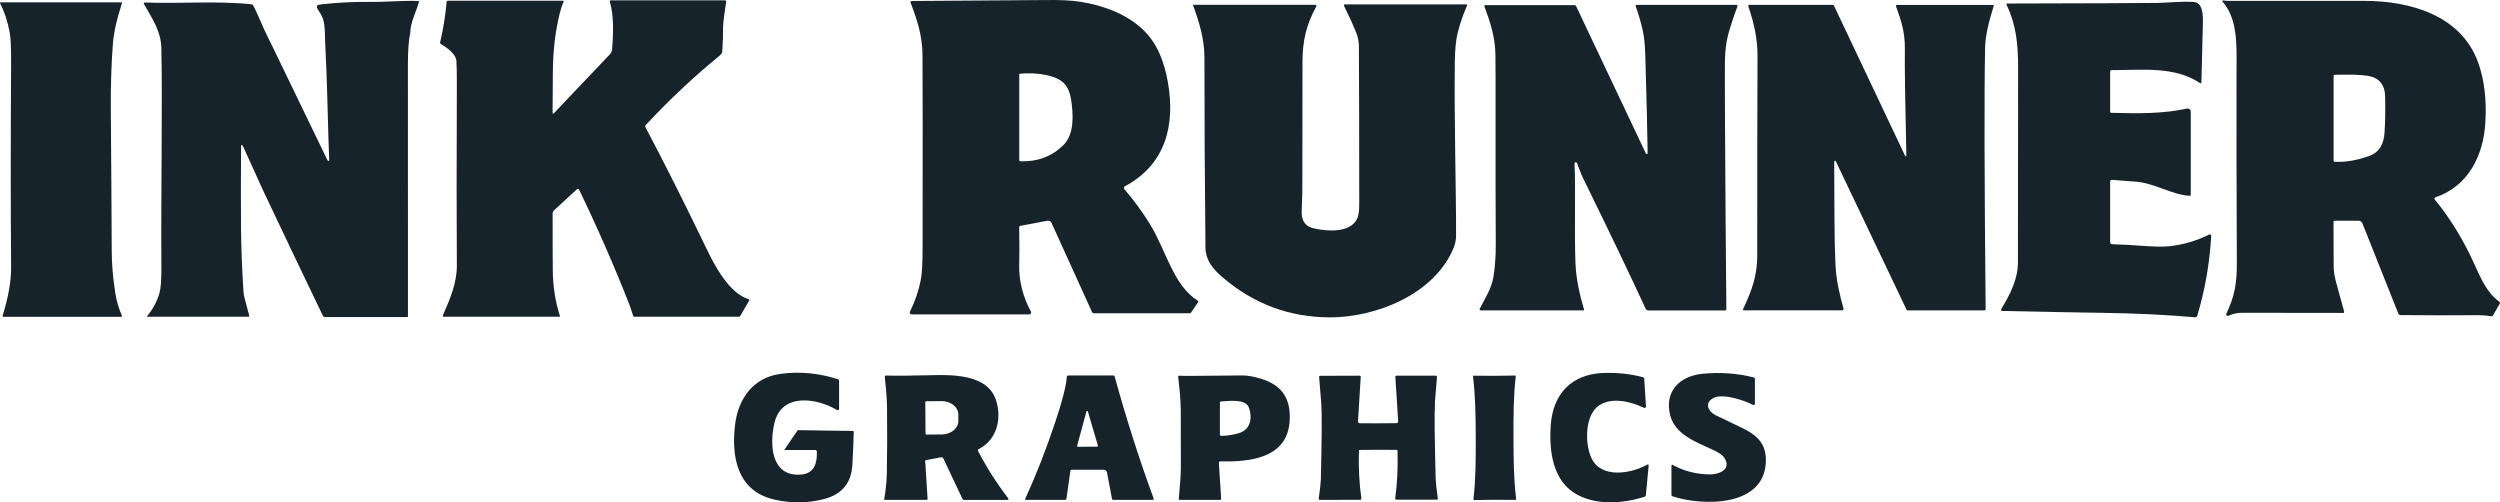 <svg xmlns="http://www.w3.org/2000/svg" id="Layer_2" data-name="Layer 2" viewBox="0 0 778.5 156.44"><defs><style>      .cls-1 {        fill: #16232b;      }    </style></defs><g id="Layer_1-2" data-name="Layer 1"><g><g><g><path class="cls-1" d="M190.03.14c-.12.04-.19.16-.15.28,1.37,4.6,1.1,10.38.72,15.01-.04.54-.27,1.06-.65,1.45l-17.53,18.45s-.09.06-.14.06c-.11,0-.21-.09-.21-.21.02-4.34.05-8.66.09-12.95.06-6.48.75-12.48,2.18-18.21.38-1.5.78-2.65,1.19-3.45.02-.03.03-.07.03-.11,0-.13-.1-.23-.22-.23h-35.87c-.21,0-.38.16-.4.37-.34,4.11-1.01,8.28-2,12.49-.07.28.06.56.31.7,1.75.97,4.58,3,4.74,5.14.1,1.32.15,3.77.14,7.35-.09,24.55-.09,43.32,0,56.31.04,5.63-2.13,10.52-4.35,15.6-.02.04-.03.09-.03.13,0,.18.14.32.32.32h36.03s.03,0,.05,0c.08-.03.12-.1.09-.18-1.42-4.47-2.17-9.16-2.23-14.08-.04-3.41-.06-9.39-.05-17.93,0-.35.15-.68.4-.92l7.16-6.6s.07-.05.1-.07c.21-.1.47-.01.58.2,5.78,11.97,11.06,24.05,15.84,36.24.07.17.4,1.18.99,3.03.06.19.23.31.42.31h32.41c.24,0,.47-.13.59-.35l2.71-4.7s.02-.04.03-.06c.05-.15-.04-.31-.18-.35-5.98-1.83-10.45-10.16-13.13-15.74-6.96-14.43-13.3-27.04-19.03-37.84-.11-.21-.08-.48.09-.66,7.37-7.9,15.09-15.14,23.15-21.72.42-.35.68-.85.71-1.4.17-2.68.24-4.86.23-6.55-.03-2.85.6-5.8.98-8.74,0-.02,0-.03,0-.05,0-.21-.17-.37-.37-.37h-35.68s-.04,0-.06,0Z"></path><path class="cls-1" d="M77.39,98.64s.04,0,.06,0c.13-.03.2-.16.17-.29-1.14-4.18-1.73-6.56-1.77-7.12-.48-7.14-.75-14.15-.8-21.03-.06-7.25-.05-15.54.03-24.86,0-.04.02-.08.04-.11.06-.08.18-.1.27-.03.14.11.25.27.34.46,3.96,8.74,6.02,13.28,6.18,13.62,6.4,13.53,12.62,26.56,18.65,39.08.11.22.34.37.59.37h25.67c.12,0,.21-.09.21-.21,0-19.9,0-46.06-.01-78.5,0-4.4.25-7.7.75-9.9,0-3.18,1.99-6.73,2.74-9.78-5.04-.26-10.04.32-15.04.25-5.07-.07-10.14.18-15.17.74-1.21.14-2.11.22-1.37,1.54.57,1.01,1.25,1.79,1.62,2.93.69,2.16.6,4.48.68,6.72.12,3.41.31,6.82.44,10.23.34,9.03.48,18.06.84,27.09,0,.1-.05.2-.15.25-.13.06-.29,0-.35-.12l-.27-.55c-3.53-7.29-7.05-14.58-10.58-21.87-2.18-4.5-4.36-9.01-6.54-13.51-.79-1.64-1.64-3.27-2.39-4.93-.48-1.08-3.29-7.71-3.66-7.75-11.25-1.18-22.29-.16-33.54-.58-.05,0-.1.01-.15.04-.13.08-.17.24-.09.37,2.77,4.88,5.33,8.51,5.45,13.84.39,16.94-.16,45.31.01,68.06.03,3.97-.17,6.68-.59,8.14-.76,2.64-2.04,5.04-3.85,7.19-.02.02-.03.05-.03.09,0,.07.06.12.14.12h31.49Z"></path><path class="cls-1" d="M37.98,1s.01-.04.01-.06c0-.12-.09-.21-.21-.21H.18s-.05,0-.08.02c-.09.04-.12.15-.08.23,1.37,2.68,2.37,5.72,3,9.11.32,1.71.47,4.92.44,9.61-.15,23.59-.15,44.78,0,63.57.03,4.24-.85,9.25-2.64,15.04,0,.02-.01.05-.01.08,0,.15.12.27.27.27h36.65s.07,0,.11-.02c.13-.06.19-.21.13-.34-1.02-2.3-1.71-4.7-2.09-7.2-.66-4.4-1.08-8.36-1.09-13.07-.05-12.88-.15-27.4-.28-43.56-.06-7.63.16-14.59.65-20.9.28-3.53,1.22-7.72,2.82-12.56Z"></path></g><g><path class="cls-1" d="M370.9,97.32l2.18-3.2c.11-.16.06-.37-.1-.48-7.6-4.81-9.75-15.35-14.75-23.62-2.26-3.73-4.96-7.44-8.11-11.12-.03-.03-.05-.07-.07-.11-.15-.28-.04-.63.24-.78,12.63-6.72,15.75-18.95,13.4-32.37-1.13-6.41-3.37-12.45-8.16-16.78-5.26-4.76-12.15-7.17-19.09-8.31-2.66-.43-6.44-.61-11.34-.53-.36,0-14.1.1-41.23.29-.04,0-.08,0-.12.02-.19.07-.28.28-.21.46,2.08,5.45,3.69,10.33,3.73,16.38.06,8.99.07,28.79.03,59.4,0,5.18-.19,8.69-.55,10.54-.67,3.44-1.8,6.75-3.4,9.96-.04.08-.06.17-.06.25,0,.32.26.58.58.58h36.61c.11,0,.21-.03.3-.08.3-.17.4-.54.24-.84-2.31-4.11-3.78-9.31-3.64-14.56.08-3.09.08-6.97-.01-11.66,0-.2.14-.38.34-.42l8.45-1.6c.53-.1,1.05.17,1.28.66l12.61,27.77c.11.24.35.39.62.39h29.78c.19,0,.37-.1.48-.26ZM331.1,45.22c-3.58,3.52-8.03,5.18-13.36,5-.19,0-.34-.17-.34-.36v-26.73c0-.09.07-.16.16-.17,3.71-.31,7.04-.02,9.98.86,3.62,1.09,5.37,3.19,5.98,7.1.72,4.59,1.14,10.81-2.42,14.31Z"></path><path class="cls-1" d="M778.29,93.93c-3.93-2.77-5.84-7.43-7.98-12.13-3.23-7.1-7.35-13.87-12.14-19.69-.03-.04-.05-.08-.07-.13-.07-.21.04-.45.26-.52,10.2-3.46,14.97-12.87,15.58-23.3.42-7.09-.32-13.3-2.22-18.63-5.28-14.78-21.24-19.26-35.44-19.26-24.39,0-38.66,0-42.8,0-.1,0-.5-.04-1.2-.13-.06,0-.12.01-.17.05-.09.08-.1.22-.02.3,4.74,5.43,4.39,13.49,4.37,20.63-.05,15.98-.02,36.17.09,60.56.04,6.52-.67,10.56-3.25,15.96-.07.15-.07.32,0,.46.13.25.44.35.69.22,1.28-.62,2.69-.92,4.24-.92,14.15,0,24.63.02,31.44.04.03,0,.06,0,.08-.01.17-.05.27-.23.22-.4-1.66-6.01-2.53-9.18-2.61-9.5-.43-1.7-.65-3.23-.66-4.59-.02-2.52-.03-7.11-.04-13.77,0-.24.19-.43.43-.43h7.4c.51,0,.97.31,1.16.79l11.18,28.1c.12.29.41.49.72.49,7.75.08,15.97.09,24.66.03,1,0,2.74.16,3.66.34.15.03.31-.04.39-.17l2.16-3.75c.13-.22.07-.5-.14-.65ZM742.54,41.36c-.24,3.25-1.37,5.98-4.82,7.22-3.78,1.36-7.33,1.96-10.64,1.8-.23-.01-.4-.2-.4-.42v-26.28c0-.21.17-.39.38-.39,4.71-.12,8.13-.02,10.24.32,3.55.57,5.36,2.74,5.43,6.51.09,4.74.02,8.49-.19,11.25Z"></path><path class="cls-1" d="M684.19,98.44c2.45-8.15,3.91-16.48,4.38-24.97,0-.08-.01-.17-.05-.24-.12-.22-.39-.31-.61-.19-3.84,1.94-7.98,3.16-12.41,3.64-1.93.21-4.9.15-8.92-.17-2.17-.18-5.14-.33-8.91-.47-.32-.01-.57-.27-.57-.59v-18.96s0-.02,0-.04c.02-.26.25-.46.51-.44,1.54.11,4.01.3,7.4.55,5.94.45,11.2,4.06,16.86,4.42,0,0,.01,0,.02,0,.17,0,.31-.14.31-.32v-25.92c0-.07,0-.13-.02-.2-.11-.51-.62-.84-1.13-.73-7.53,1.63-15.13,1.55-23.66,1.32-.16,0-.29-.14-.29-.3v-12.53c0-.26.21-.47.47-.47,9.21.05,19.47-1.35,27.55,4.06.04.03.09.04.14.04.14,0,.26-.11.26-.25.05-1.92.21-8.1.46-18.54.06-2.4-.04-6.31-2.77-6.51-3.93-.29-7.52.22-11.46.28-4.82.07-20.4.13-46.73.19-.04,0-.07,0-.1.02-.11.06-.16.19-.11.31,2.99,6.16,3.63,12.16,3.63,19.72,0,20.64-.03,40.79-.06,60.44,0,5.53-2.49,10.12-5.21,14.69-.03.05-.05.11-.05.17,0,.2.15.37.35.38,12.32.27,22.92.47,31.79.6,10.12.15,19.56.61,28.33,1.38.27.02.52-.15.6-.41Z"></path><path class="cls-1" d="M620.63,1.53h-29.9s-.08,0-.11.02c-.17.06-.27.25-.2.42,1.51,4.2,2.81,7.88,2.75,13.13-.07,5.83.09,16.92.47,33.28,0,.05-.05.14-.16.27-.01.01-.03.02-.04.03-.06.02-.13,0-.15-.06l-22.19-46.86c-.06-.14-.21-.24-.37-.24h-26.06s-.06,0-.09.02c-.15.05-.23.21-.18.36,1.95,5.6,2.91,10.69,2.89,15.3-.08,17.44-.1,38.16-.08,62.18,0,6.59-1.68,11.06-4.43,16.89-.01.03-.02.07-.02.1,0,.14.11.26.25.26h30.64s.08,0,.13-.02c.23-.07.36-.31.29-.53-1.28-4.56-2.3-8.98-2.52-13.9-.39-8.51-.27-17.67-.38-31.84,0-.11.06-.21.16-.25.13-.06.28,0,.34.13l22.09,46.34c.03.05.08.09.14.09h24.05s0,0,0,0c.21,0,.38-.18.38-.39-.4-41.52-.46-68.71-.16-81.56.07-3.23.97-7.52,2.69-12.88,0-.02,0-.04,0-.06,0-.12-.09-.22-.21-.22Z"></path><path class="cls-1" d="M456.69,1.37h-37.95s-.08,0-.12.03c-.13.07-.19.23-.12.37,1.45,2.89,2.76,5.76,3.91,8.6.45,1.1.74,2.95.75,3.75.07,12.14.1,28.57.11,49.3,0,2.14-.2,3.65-.59,4.54-2.04,4.64-9.32,4.14-13.7,3.12-2.77-.65-3.76-2.62-3.63-5.55.14-2.83.21-5.81.21-8.92.02-12.48.03-24.81.03-36.98,0-7.22,1.23-11.87,4.31-17.67.02-.04.04-.09.04-.15,0-.17-.14-.32-.31-.32h-37.98s-.03,0-.04,0c-.07.02-.1.1-.08.17,1.89,5.19,3.53,10.51,3.53,16.23,0,19.24.11,38.95.32,59.13.04,4.09,2.39,6.82,5.35,9.35,9.59,8.22,20.66,12.38,33.2,12.46,14.61.09,32.98-7.33,38.78-21.78.47-1.17.71-2.42.71-3.68.04-13.87-.62-36.34-.39-53.96.05-3.92.34-6.95.87-9.09.78-3.11,1.78-6.01,2.99-8.69.01-.02.02-.05.02-.07,0-.11-.08-.2-.19-.2Z"></path><path class="cls-1" d="M538.16,10.74c.83-2.94,1.79-5.87,2.89-8.78.01-.04.02-.07.02-.11,0-.18-.15-.32-.33-.33h-31.14s-.06,0-.1.02c-.14.05-.21.2-.16.34.88,2.46,1.62,5.01,2.22,7.65.43,1.87.69,4.5.79,7.88.38,12.72.62,22.81.73,30.27,0,.11-.06.21-.16.26-.14.07-.31,0-.38-.13L490.83,1.97c-.11-.23-.35-.38-.61-.38h-27.72s-.06,0-.1.02c-.14.05-.21.21-.16.35,1.93,5.25,3.35,9.58,3.44,15.22.03,1.76.04,4.39.04,7.9-.02,27.11,0,44.01.06,50.71.03,3.93-.22,7.47-.76,10.61-.6,3.53-2.68,6.72-4.25,9.78-.02.05-.03.1-.03.15,0,.18.14.32.31.32h32s.05,0,.07,0c.12-.04.18-.16.15-.28-1.3-4.39-2.49-9.44-2.67-14.45-.39-10.39.1-22.53-.29-30.99,0-.15.09-.29.23-.36.2-.09.43,0,.52.19.55,1.34,1.18,3.25,1.88,4.66,8.31,16.95,14.82,30.53,19.53,40.74.14.31.46.51.8.51h23.9s0,0,0,0c.24,0,.43-.2.42-.43-.15-14.98-.3-34.88-.43-59.7-.05-9.71-.05-15.54-.02-17.48.06-3.31.41-6.08,1.03-8.31Z"></path></g></g><g><path class="cls-1" d="M265.56,134.2l-17.08-.25s-.09.02-.11.06l-4.09,6s-.01.03-.01.04c0,.05.04.09.08.09h9.5c.29,0,.52.23.52.51.09,3.59-.75,6.75-4.85,7.12-9.6.85-9.91-9.72-8.33-16.18,2.27-9.29,13.07-7.7,19.44-3.92.07.04.15.06.22.06.25,0,.44-.2.44-.45v-8.82c0-.14-.09-.26-.22-.31-5.98-1.97-12-2.55-18.07-1.72-8.35,1.13-13.05,7.55-14.08,15.67-1.26,10.05.59,20.78,12.13,23.45,5.27,1.22,10.44,1.18,15.51-.13,5.58-1.44,8.53-4.98,8.86-10.6.24-4.15.38-7.59.43-10.33,0,0,0,0,0,0,0-.16-.13-.29-.29-.29Z"></path><path class="cls-1" d="M513.02,144.64c-4.95,2.83-14.31,4.53-17.41-1.91-2.1-4.36-2.25-13.65,2.54-16.62,3.91-2.42,9.56-1.15,13.78.88.07.03.14.05.21.04.24-.01.43-.23.42-.47l-.55-8.67c-.01-.2-.15-.36-.34-.42-3.98-1.05-8.1-1.49-12.38-1.33-9.9.37-15.68,6.48-16.38,16.18-.6,8.4.7,17.78,8.37,21.8,6.2,3.25,14.1,2.69,20.86.57.21-.07.37-.25.39-.47l.87-9.32c0-.05,0-.1-.03-.15-.07-.12-.22-.16-.35-.1Z"></path><path class="cls-1" d="M539.94,132.02c-2.58-1.2-4.47-2.1-5.66-2.7-2.4-1.2-3.72-3.96-.52-5.46,2.93-1.38,9.53.85,12.1,2.21.06.03.13.05.2.05.23,0,.42-.19.42-.42v-7.72c0-.21-.13-.39-.33-.44-5.16-1.31-10.5-1.69-16.03-1.14-7.15.72-11.93,5.55-10.01,12.97,1.53,5.91,7.84,8.18,13.52,10.82,1.73.81,2.85,1.61,3.35,2.39,2.35,3.71-1.83,5.22-4.74,5.15-4.22-.09-8.02-1.08-11.4-2.98-.04-.02-.08-.03-.12-.03-.13,0-.23.1-.23.23v9.15c0,.2.13.39.33.45,9.28,3.07,29.02,3.5,29.08-11.23.03-6.67-4.59-8.79-9.98-11.3Z"></path><path class="cls-1" d="M304.55,140.43h0c-.1-.22-.02-.47.19-.57,5.73-2.87,7.3-9.53,5.4-15.3-2.69-8.16-13.83-7.9-20.86-7.71-5.86.16-10.3.19-13.34.09-.01,0-.03,0-.04,0-.22.02-.39.21-.37.44.29,3.28.65,6.15.69,9.3.09,7.42.06,14.34-.06,20.76-.05,2.71-.44,5.96-.83,8.03,0,.01,0,.02,0,.03,0,.08.07.15.15.15h13.06s.01,0,.02,0c.17-.01.3-.16.29-.34l-.75-11.83c0-.08.05-.15.14-.17l4.8-.91c.3-.06.59.1.72.37l5.99,12.66c.07.14.22.24.38.24h13.65c.06,0,.12-.02.17-.06.12-.1.14-.27.05-.39-3.52-4.56-6.66-9.48-9.43-14.76ZM298.43,131.08c.02,2.31-2.3,4.19-5.17,4.21l-4.73.04c-.17,0-.32-.14-.32-.32l-.07-9.75c0-.17.14-.32.32-.32l4.73-.04h0c2.87-.02,5.22,1.84,5.23,4.14v2.02s.01,0,.01,0Z"></path><path class="cls-1" d="M347.1,117.22c-.05-.18-.2-.3-.39-.3h-14.03c-.26,0-.47.2-.49.46-.19,2.78-1.34,7.34-3.45,13.67-2.94,8.83-6.12,16.95-9.52,24.35,0,.02-.02.05-.01.07,0,.1.08.18.18.18h12.35c.17,0,.31-.12.34-.29l1.24-8.76c.03-.19.18-.32.37-.32h10.03c.49,0,.9.35,1,.83l1.56,8.27c.03.15.17.26.32.27h12.34s.07,0,.1-.02c.17-.06.26-.25.2-.42-4.45-12.1-8.5-24.76-12.14-37.98ZM341.67,139.08l-6.03.06s-.04,0-.06,0c-.13-.03-.2-.16-.17-.29l2.9-10.71c.02-.07.08-.13.15-.16.12-.04.26.03.3.15l3.13,10.64s.01.05.01.07c0,.13-.1.24-.23.24Z"></path><path class="cls-1" d="M392.5,117.88c-2.26-.67-4.18-.99-5.76-.97-12.34.14-18.85.17-19.52.09-.04,0-.08,0-.11,0-.17.04-.27.2-.22.37.04.17.22,1.85.52,5.05.17,1.83.27,3.62.28,5.37.04,6.22.05,12.13.03,17.73-.01,3.16-.37,6.25-.66,9.96,0,0,0,0,0,.01,0,.09.07.16.17.16h12.72s.01,0,.02,0c.18-.01.31-.16.3-.34l-.72-11.22s0-.02,0-.03c0-.21.18-.38.39-.37,8.71.14,20.64-.7,21.62-12.17.63-7.39-2.44-11.68-9.05-13.64ZM385.69,134.92c-1.82.51-3.61.78-5.38.82,0,0,0,0,0,0-.24,0-.43-.19-.43-.43v-9.93c0-.2.16-.37.36-.38,2.9-.14,7.7-.85,8.69,1.99,1.1,3.11.56,6.86-3.24,7.92Z"></path><path class="cls-1" d="M446.81,125.62c.03-.45.25-3.21.66-8.26,0-.01,0-.02,0-.04,0-.19-.16-.34-.35-.34h-12.28s-.01,0-.02,0c-.19.01-.33.17-.31.36l.88,13.83s0,0,0,0c.01.33-.24.6-.57.61-.54.02-2.43.03-5.68.04-3.25,0-5.15,0-5.68-.01,0,0-.01,0-.02,0-.32-.02-.57-.29-.56-.62l.85-13.84s0-.02,0-.03c0-.19-.16-.33-.34-.33l-12.28.04s-.02,0-.03,0c-.19.02-.33.19-.31.38.42,5.05.65,7.8.68,8.26.21,2.78.16,10.66-.14,23.64-.02.93-.24,2.93-.66,5.98,0,.02,0,.04,0,.05,0,.19.16.34.35.33l12.57-.04s.03,0,.05,0c.2-.03.34-.21.31-.41-.66-4.63-.92-9.6-.76-14.89,0-.12.1-.21.22-.22.52-.02,2.45-.04,5.79-.04,3.34,0,5.26,0,5.78.02.12,0,.21.1.22.22.17,5.29-.07,10.25-.72,14.89,0,.02,0,.04,0,.05,0,.2.17.36.37.36h12.57s.03,0,.05,0c.18-.02.31-.2.29-.38-.43-3.05-.65-5.05-.67-5.98-.34-12.98-.42-20.86-.22-23.64Z"></path><path class="cls-1" d="M472.01,117.18s0-.02,0-.03c0-.12-.1-.21-.22-.21-2.1.05-4.25.08-6.44.09-2.18,0-4.33,0-6.43-.04-.01,0-.03,0-.04,0-.12.02-.2.12-.18.24.77,6.33.82,12.53.84,19.12.02,6.59.02,12.79-.71,19.12,0,.01,0,.03,0,.04,0,.12.11.21.22.21,2.1-.05,4.25-.08,6.43-.09,2.19,0,4.33,0,6.44.04.01,0,.02,0,.03,0,.12-.02.2-.12.18-.24-.77-6.34-.81-12.54-.83-19.12-.02-6.59-.02-12.79.71-19.13Z"></path></g></g></g></svg>